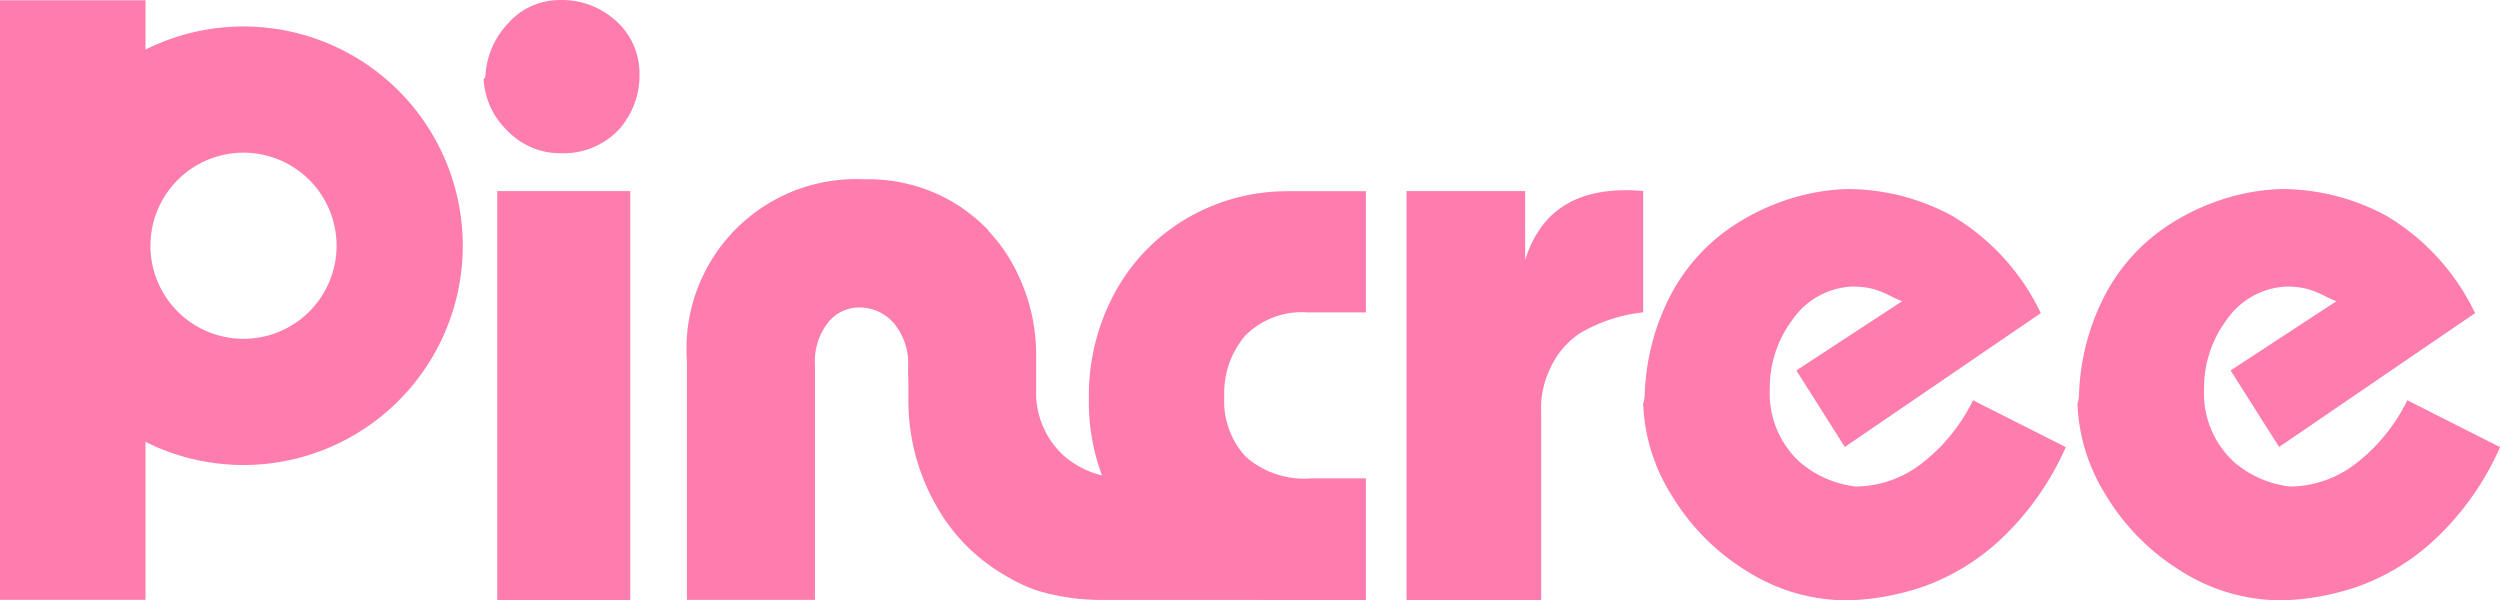 <svg id="グループ_24" data-name="グループ 24" xmlns="http://www.w3.org/2000/svg" width="145.717" height="35" viewBox="0 0 145.717 35">
  <path id="パス_7" data-name="パス 7" d="M543.067,261.652l-11.422,7.8-2.825-4.459,6.165-4.035a7.154,7.154,0,0,1-.694-.316,6,6,0,0,0-1-.4,4.736,4.736,0,0,0-1.266-.137,4.479,4.479,0,0,0-3.426,1.921,6.6,6.6,0,0,0-1.326,4.043,5.43,5.43,0,0,0,1.733,4.25,6.044,6.044,0,0,0,3.295,1.439,6.351,6.351,0,0,0,3.724-1.266,10.413,10.413,0,0,0,3.093-3.762l5.407,2.732a16.483,16.483,0,0,1-3.707,5.291,13.037,13.037,0,0,1-4.442,2.784,14.8,14.8,0,0,1-4.546.855,10.94,10.94,0,0,1-5.917-1.718,13.141,13.141,0,0,1-4.351-4.391,10.76,10.76,0,0,1-1.67-5.361,1.616,1.616,0,0,0,.09-.47,13.492,13.492,0,0,1,1.6-6.015,10.934,10.934,0,0,1,3.329-3.719,13.066,13.066,0,0,1,3.765-1.8,12.145,12.145,0,0,1,3.151-.5,12.865,12.865,0,0,1,6.058,1.554A13.191,13.191,0,0,1,543.067,261.652Z" transform="translate(-398.804 -243.4)" fill="#ff7cae"/>
  <path id="パス_8" data-name="パス 8" d="M250.421,221.968a4.7,4.7,0,0,1,3.463,1.282,4.125,4.125,0,0,1,1.294,3.032,4.759,4.759,0,0,1-1.156,3.181,4.424,4.424,0,0,1-3.409,1.432,4.257,4.257,0,0,1-3.122-1.3,4.512,4.512,0,0,1-1.4-3.014.349.349,0,0,0,.09-.126.282.282,0,0,0,.018-.078,4.762,4.762,0,0,1,1.259-2.984A4,4,0,0,1,250.421,221.968Z" transform="translate(-217.903 -221.963)" fill="#ff7cae"/>
  <rect id="長方形_26" data-name="長方形 26" width="7.752" height="23.856" transform="translate(28.984 11.137)" fill="#ff7cae"/>
  <path id="パス_9" data-name="パス 9" d="M306.868,270.146A5.289,5.289,0,0,1,303,268.9a4.973,4.973,0,0,1-1.643-3.473v-2.409a10.812,10.812,0,0,0-1.1-4.792,9.474,9.474,0,0,0-1.7-2.478l.018-.014a10.346,10.346,0,0,0-1.734-1.439,9.77,9.77,0,0,0-5.515-1.537A9.883,9.883,0,0,0,281,263.319v13.952h7.464V263.606a3.72,3.72,0,0,1,.744-2.475,2.308,2.308,0,0,1,1.831-.9,2.622,2.622,0,0,1,2.033.929,3.655,3.655,0,0,1,.822,2.546V265.4c0-1.7.018-1.7.018,0a12.339,12.339,0,0,0,1.532,6.222,10.721,10.721,0,0,0,4.045,4.19,10.315,10.315,0,0,0,1.87.9,12.964,12.964,0,0,0,3.8.564H315.6v-7.125Z" transform="translate(-240.963 -242.308)" fill="#ff7cae"/>
  <path id="パス_10" data-name="パス 10" d="M411.55,254.684v4.026q1.258-4.074,5.847-4.074a8.262,8.262,0,0,1,1.031.048v7.07a9.15,9.15,0,0,0-3.707,1.23,4.883,4.883,0,0,0-1.75,2.129,5.147,5.147,0,0,0-.486,2.432v11h-7.848V254.684Z" transform="translate(-322.654 -243.547)" fill="#ff7cae"/>
  <path id="パス_11" data-name="パス 11" d="M468.461,261.652l-11.421,7.8-2.825-4.459,6.165-4.035a7.119,7.119,0,0,1-.694-.316,6.018,6.018,0,0,0-1-.4,4.738,4.738,0,0,0-1.266-.137,4.482,4.482,0,0,0-3.427,1.921,6.6,6.6,0,0,0-1.326,4.043,5.43,5.43,0,0,0,1.733,4.25,6.045,6.045,0,0,0,3.295,1.439,6.35,6.35,0,0,0,3.724-1.266,10.414,10.414,0,0,0,3.093-3.762l5.407,2.732a16.5,16.5,0,0,1-3.707,5.291,13.049,13.049,0,0,1-4.442,2.784,14.8,14.8,0,0,1-4.546.855,10.941,10.941,0,0,1-5.918-1.718,13.141,13.141,0,0,1-4.351-4.391,10.76,10.76,0,0,1-1.67-5.361,1.61,1.61,0,0,0,.09-.47,13.486,13.486,0,0,1,1.6-6.015,10.94,10.94,0,0,1,3.329-3.719,13.061,13.061,0,0,1,3.767-1.8,12.142,12.142,0,0,1,3.151-.5,12.866,12.866,0,0,1,6.058,1.554,13.192,13.192,0,0,1,5.184,5.684Z" transform="translate(-349.511 -243.4)" fill="#ff7cae"/>
  <path id="パス_12" data-name="パス 12" d="M366.2,261.851h-3.391a4.63,4.63,0,0,0-3.655,1.366,5.154,5.154,0,0,0-1.21,3.547,4.759,4.759,0,0,0,1.246,3.493,5.139,5.139,0,0,0,3.81,1.266h3.2v7.118h-4.913a11.168,11.168,0,0,1-5.606-1.462,10.776,10.776,0,0,1-4.1-4.159,12.271,12.271,0,0,1-1.528-6.158,12.515,12.515,0,0,1,1.552-6.231,11.145,11.145,0,0,1,4.235-4.307,11.554,11.554,0,0,1,5.847-1.537H366.2Z" transform="translate(-286.585 -243.641)" fill="#ff7cae"/>
  <rect id="長方形_27" data-name="長方形 27" width="8.482" height="34.946" transform="translate(0 0.016)" fill="#ff7cae"/>
  <path id="パス_13" data-name="パス 13" d="M179.946,226.5a12.78,12.78,0,1,0,12.78,12.78,12.78,12.78,0,0,0-12.78-12.78Zm0,18.206a5.425,5.425,0,1,1,5.425-5.425,5.425,5.425,0,0,1-5.425,5.425Z" transform="translate(-165.753 -224.957)" fill="#ff7cae"/>
</svg>
